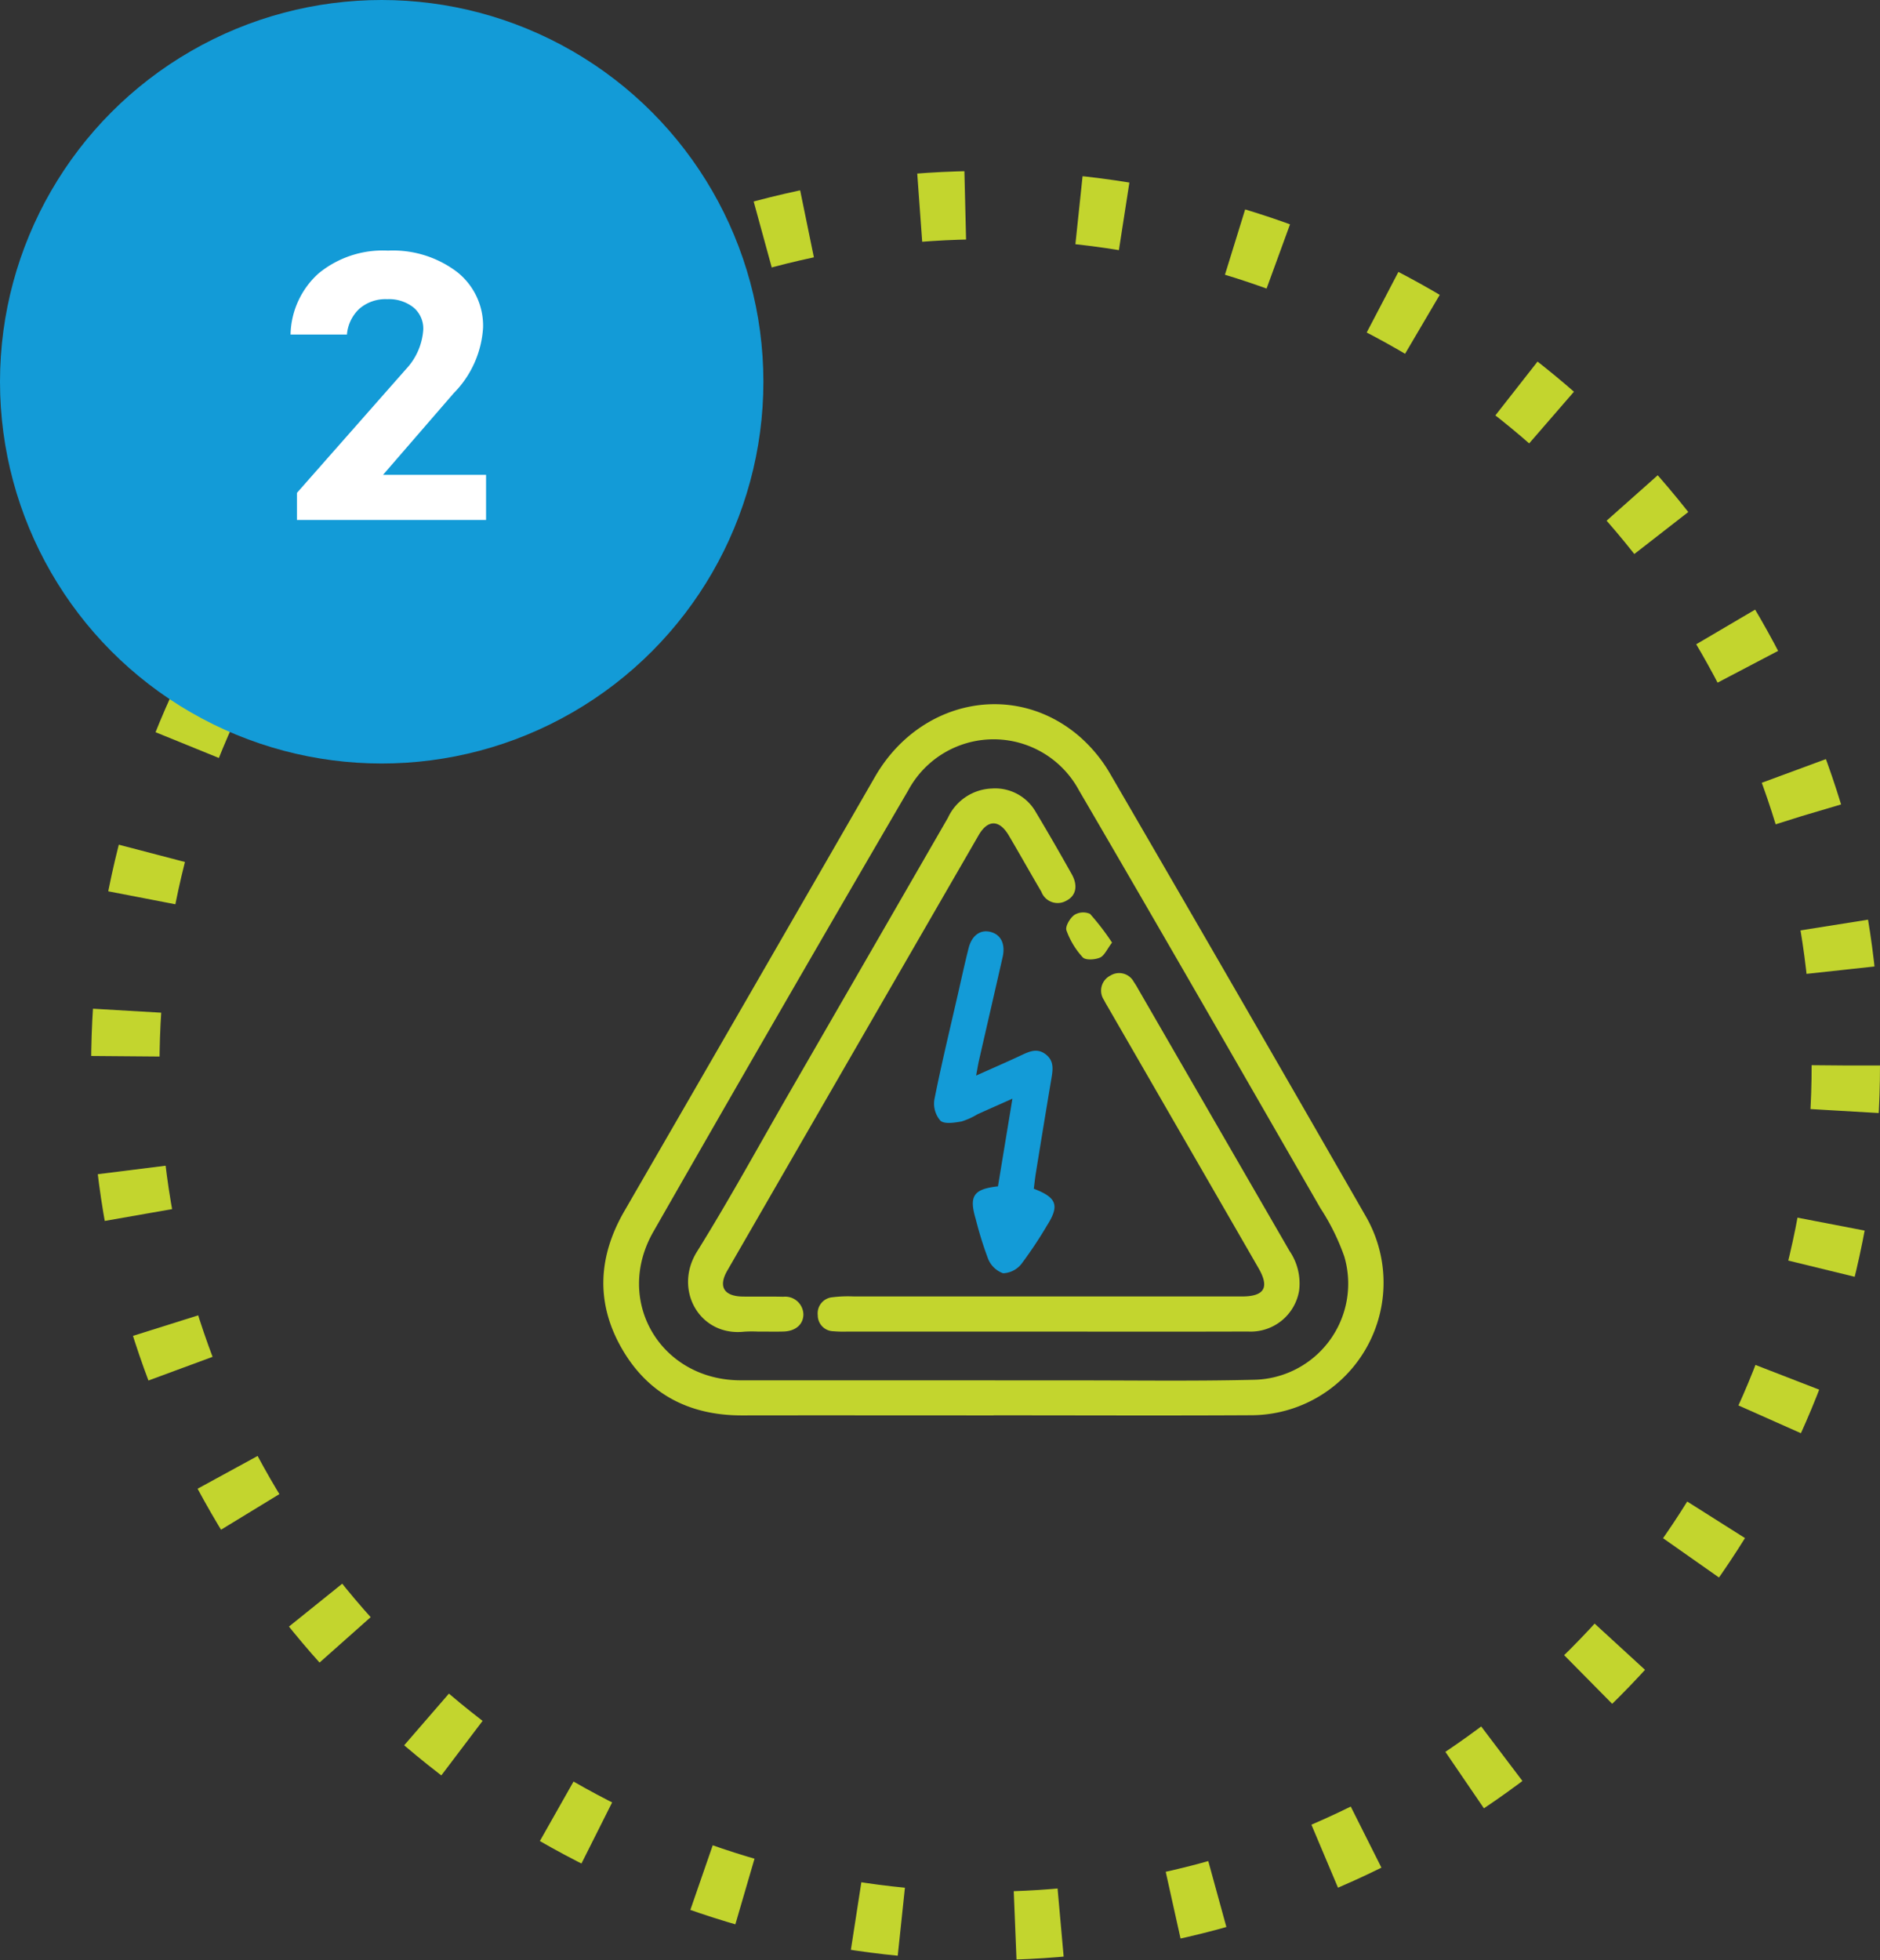 <svg xmlns="http://www.w3.org/2000/svg" xmlns:xlink="http://www.w3.org/1999/xlink" width="165" height="172" viewBox="0 0 165 172">
  <rect x="0" y="0" width="165" height="172" fill="#333333" stroke="none"/>
  <defs>
    <clipPath id="clip-path">
      <rect id="Retângulo_295" data-name="Retângulo 295" width="68.488" height="62.412" fill="#c3d52e"/>
    </clipPath>
  </defs>
  <g id="Grupo_588" data-name="Grupo 588" transform="translate(-1022.5 -3087)">
    <g id="Grupo_404" data-name="Grupo 404" transform="translate(0 130)">
      <g id="Elipse_111" data-name="Elipse 111" transform="translate(1030.5 2972)" fill="none" stroke="#c3d52e" stroke-width="6" stroke-dasharray="4 10">
        <circle cx="78.5" cy="78.5" r="78.5" stroke="none"/>
        <circle cx="78.5" cy="78.5" r="75.5" fill="none"/>
      </g>
      <circle id="Elipse_110" data-name="Elipse 110" cx="33.5" cy="33.5" r="33.5" transform="translate(1022.5 2957)" fill="#139bd7"/>
    </g>
    <path id="Caminho_829" data-name="Caminho 829" d="M1.683,0V-2.376l9.57-10.857A5.615,5.615,0,0,0,12.771-16.7a2.42,2.42,0,0,0-.858-1.947,3.459,3.459,0,0,0-2.31-.726,3.486,3.486,0,0,0-2.442.841,3.481,3.481,0,0,0-1.089,2.26H1.122a7.414,7.414,0,0,1,2.459-5.363,8.867,8.867,0,0,1,6.089-2,9.3,9.3,0,0,1,6.056,1.865,6.008,6.008,0,0,1,2.293,4.9,8.935,8.935,0,0,1-2.574,5.742L9.24-3.96h9.042V0Z" transform="translate(1046.878 3132.628)" fill="#fff"/>
    <g id="Grupo_419" data-name="Grupo 419" transform="translate(1075.453 3148.799)">
      <g id="Grupo_418" data-name="Grupo 418" clip-path="url(#clip-path)">
        <path id="Caminho_841" data-name="Caminho 841" d="M34.251,62.407c-7.358,0-14.715-.012-22.073,0-4.671.011-8.315-1.9-10.61-5.961-2.247-3.976-2.01-8.014.276-11.966q11.016-19.05,22-38.118c3.9-6.759,12.218-8.45,17.922-3.552a12.965,12.965,0,0,1,2.7,3.268Q55.738,25.462,66.9,44.906A11.638,11.638,0,0,1,56.8,62.392c-7.516.041-15.032.008-22.548.008Zm.123-3.079v.006q3.2,0,6.409,0c5.42-.007,10.842.079,16.259-.052A8.437,8.437,0,0,0,65.029,48.46a19.59,19.59,0,0,0-2.093-4.234C55.892,31.99,48.864,19.744,41.742,7.553a8.506,8.506,0,0,0-14.98,0Q15.491,26.867,4.392,46.284c-3.488,6.1.654,13.042,7.668,13.044q11.156,0,22.313,0" transform="translate(0 0)" fill="#c3d52e"/>
        <path id="Caminho_842" data-name="Caminho 842" d="M99.227,130.817q-8.718,0-17.437,0a10.366,10.366,0,0,1-1.185-.033,1.392,1.392,0,0,1-1.345-1.4,1.415,1.415,0,0,1,1.288-1.581,11.111,11.111,0,0,1,1.893-.07q17.022,0,34.045,0c1.974,0,2.437-.783,1.456-2.485q-6.574-11.4-13.155-22.8c-.138-.24-.286-.475-.406-.724a1.474,1.474,0,0,1,.558-2.147,1.457,1.457,0,0,1,2.059.554,6.613,6.613,0,0,1,.372.606q6.643,11.5,13.291,23a5.045,5.045,0,0,1,.844,3.488,4.305,4.305,0,0,1-4.484,3.585c-5.931.02-11.862.006-17.793.008" transform="translate(-60.44 -75.764)" fill="#c3d52e"/>
        <path id="Caminho_843" data-name="Caminho 843" d="M37.445,78.806a11.093,11.093,0,0,0-1.186.007c-3.925.44-6.246-3.671-4.16-7.021,2.881-4.627,5.493-9.423,8.22-14.146q6.905-11.964,13.806-23.93a4.422,4.422,0,0,1,3.842-2.565,4.1,4.1,0,0,1,3.873,2.072c1.079,1.8,2.121,3.613,3.147,5.439.575,1.022.377,1.911-.486,2.341a1.525,1.525,0,0,1-2.177-.795c-.961-1.636-1.89-3.29-2.851-4.926-.832-1.416-1.848-1.432-2.659-.027Q45.78,54.351,34.76,73.455c-.809,1.4-.3,2.253,1.355,2.276,1.186.016,2.373-.014,3.558.017a1.6,1.6,0,0,1,1.765,1.525c.01.885-.667,1.494-1.74,1.527-.75.023-1.5,0-2.253.006" transform="translate(-23.881 -23.754)" fill="#c3d52e"/>
        <path id="Caminho_844" data-name="Caminho 844" d="M131.013,106.516c2.036.773,2.268,1.479,1.152,3.235a37.062,37.062,0,0,1-2.231,3.351,2.169,2.169,0,0,1-1.616.831A2.233,2.233,0,0,1,127,112.661a32.473,32.473,0,0,1-1.089-3.5c-.592-2-.2-2.62,1.957-2.857l1.268-7.692c-1.189.53-2.135.948-3.077,1.373a6.24,6.24,0,0,1-1.4.63c-.615.1-1.479.249-1.841-.071a2.282,2.282,0,0,1-.531-1.857c.614-3.1,1.362-6.169,2.065-9.25.308-1.348.6-2.7.939-4.039.284-1.124,1.043-1.653,1.94-1.416s1.3,1.057,1.05,2.184c-.688,3.043-1.393,6.082-2.087,9.124-.077.339-.129.683-.243,1.294,1.419-.636,2.657-1.173,3.879-1.744.731-.341,1.443-.714,2.216-.129s.64,1.364.506,2.164q-.695,4.149-1.365,8.3c-.069.424-.112.852-.175,1.342" transform="translate(-93.233 -63.998)" fill="#139bd7"/>
        <path id="Caminho_845" data-name="Caminho 845" d="M175.138,79.575c-.447.586-.669,1.148-1.061,1.318-.439.191-1.263.243-1.511-.024a6.937,6.937,0,0,1-1.43-2.365c-.122-.345.305-1.067.683-1.348a1.471,1.471,0,0,1,1.386-.1,21.7,21.7,0,0,1,1.933,2.521" transform="translate(-130.491 -58.659)" fill="#c3d52e"/>
      </g>
    </g>
  </g>
</svg>
